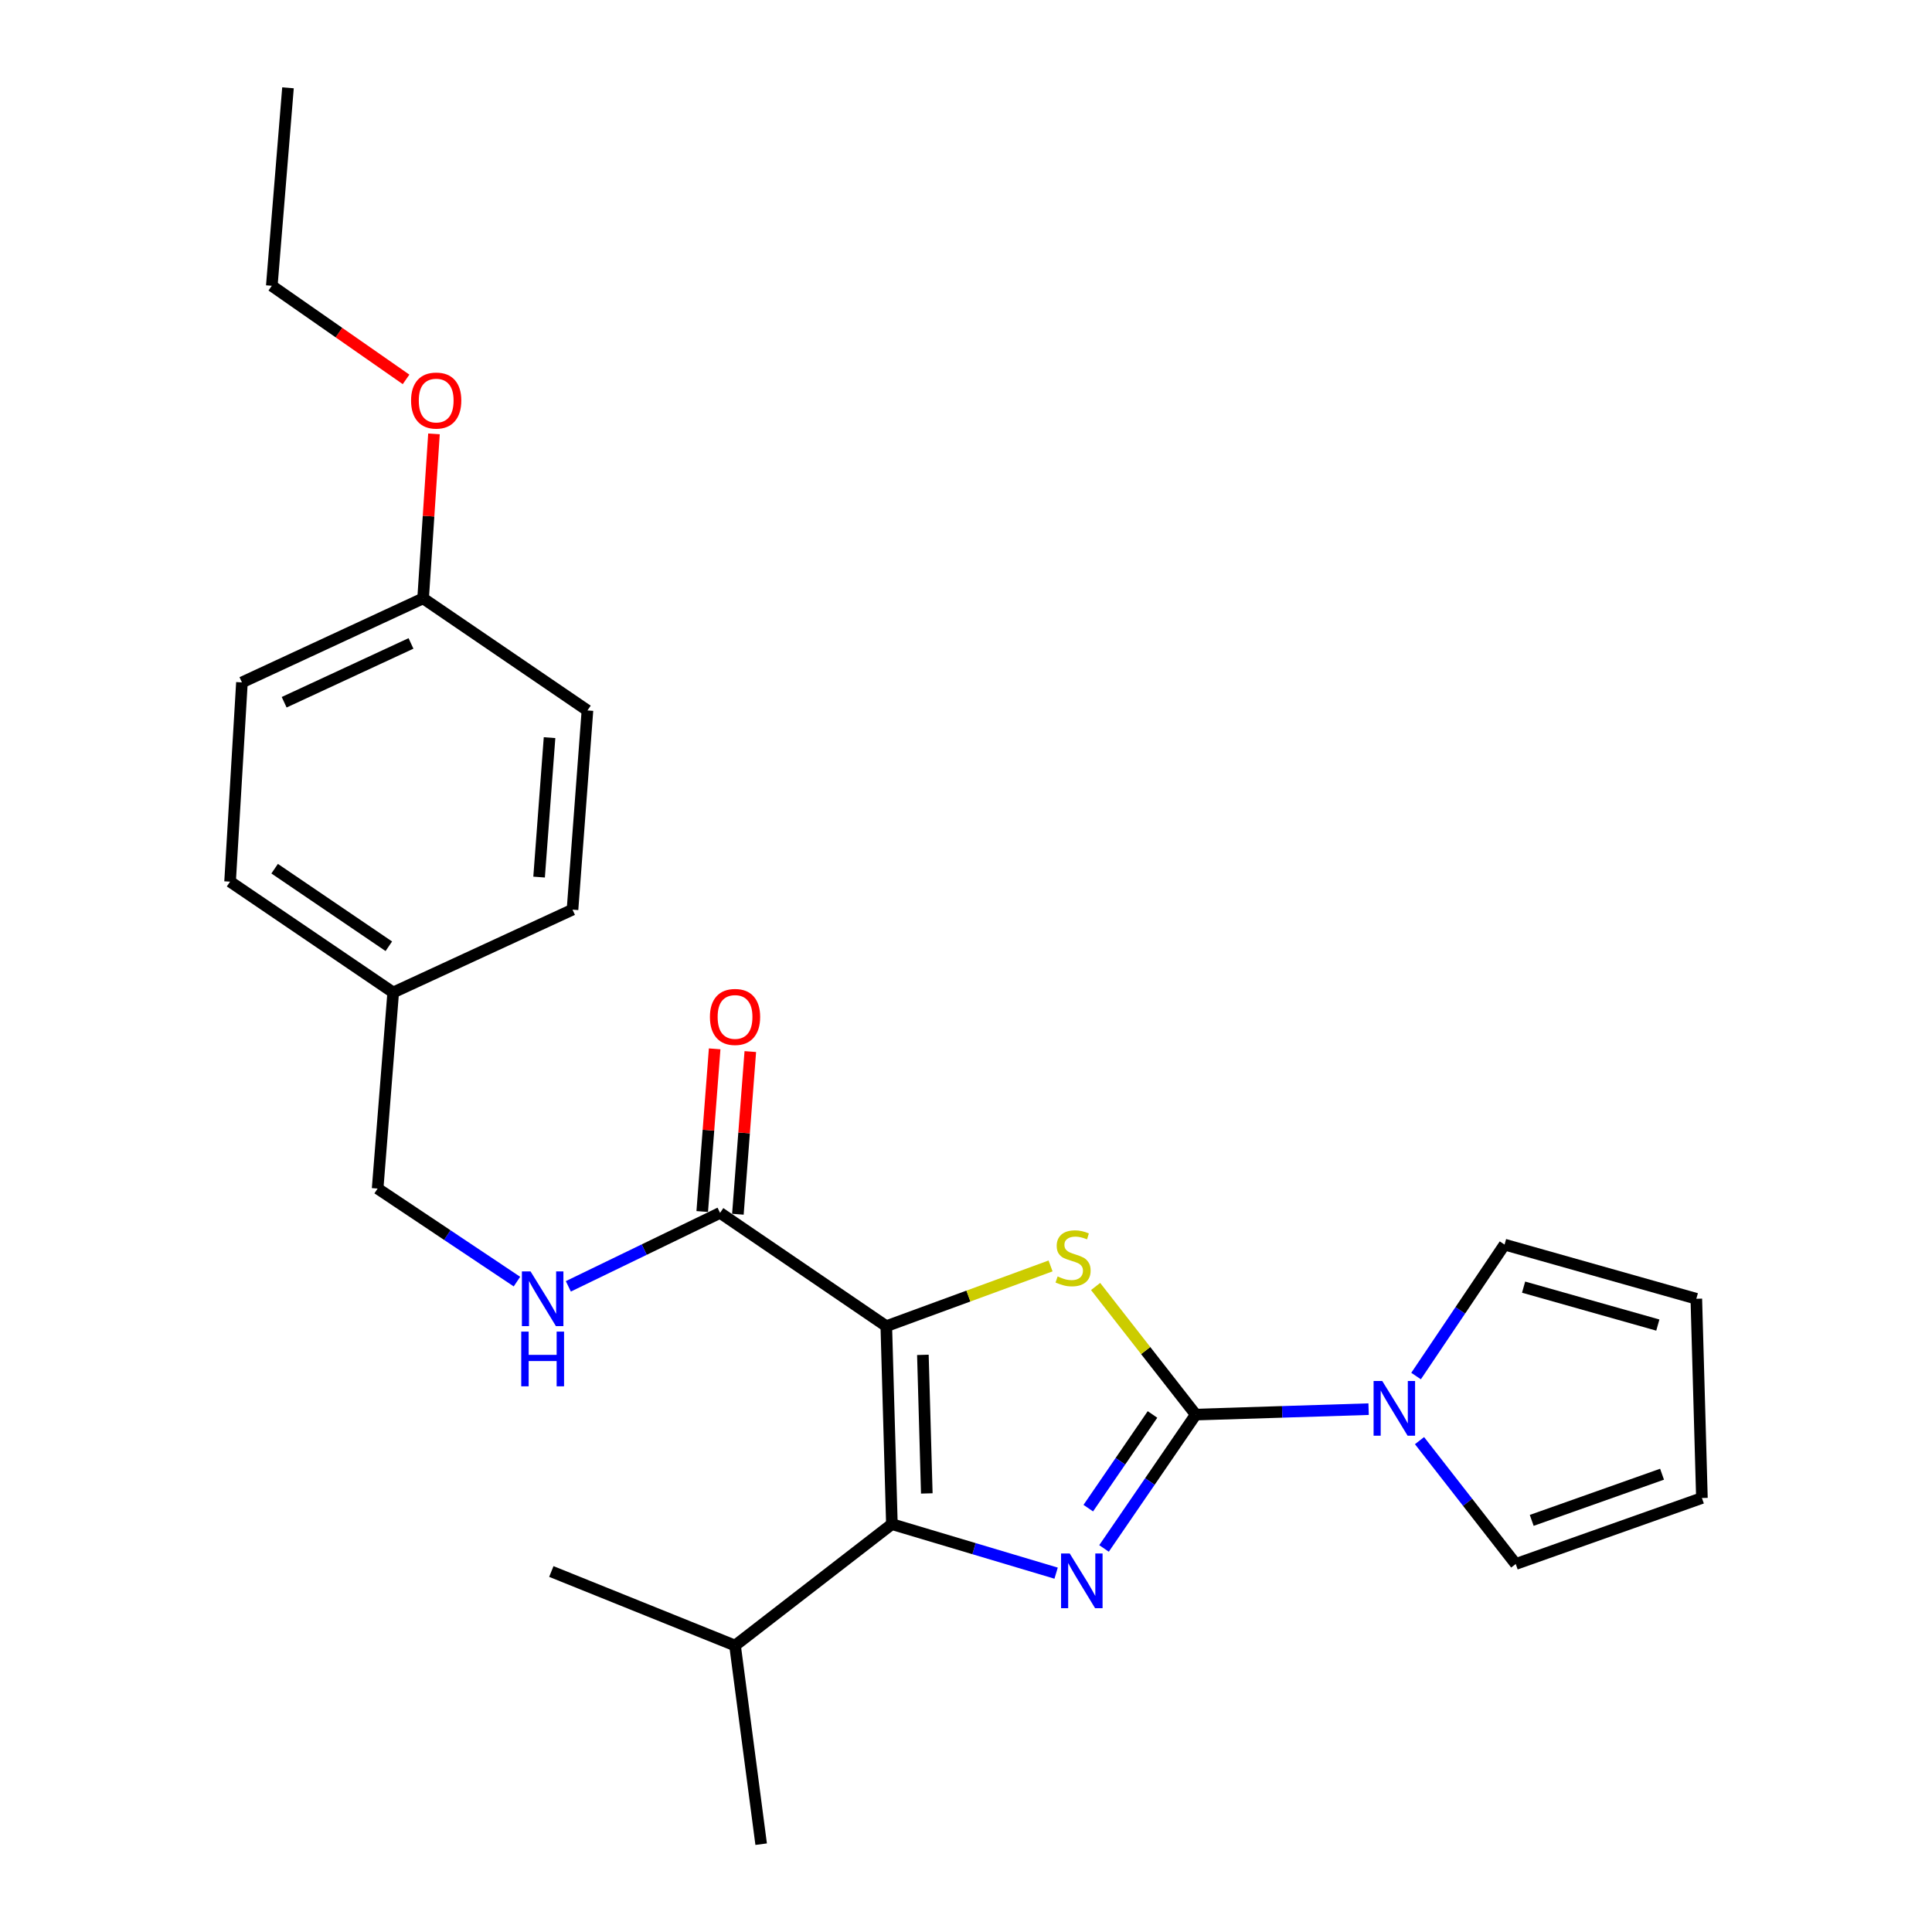 <?xml version='1.0' encoding='iso-8859-1'?>
<svg version='1.1' baseProfile='full'
              xmlns='http://www.w3.org/2000/svg'
                      xmlns:rdkit='http://www.rdkit.org/xml'
                      xmlns:xlink='http://www.w3.org/1999/xlink'
                  xml:space='preserve'
width='1000px' height='1000px' viewBox='0 0 1000 1000'>
<!-- END OF HEADER -->
<rect style='opacity:1.0;fill:#FFFFFF;stroke:none' width='1000' height='1000' x='0' y='0'> </rect>
<path class='bond-2' d='M 458.746,686.425 L 501.258,670.834' style='fill:none;fill-rule:evenodd;stroke:#000000;stroke-width:6px;stroke-linecap:butt;stroke-linejoin:miter;stroke-opacity:1' />
<path class='bond-2' d='M 501.258,670.834 L 543.769,655.244' style='fill:none;fill-rule:evenodd;stroke:#CCCC00;stroke-width:6px;stroke-linecap:butt;stroke-linejoin:miter;stroke-opacity:1' />
<path class='bond-3' d='M 458.746,686.425 L 461.646,788.892' style='fill:none;fill-rule:evenodd;stroke:#000000;stroke-width:6px;stroke-linecap:butt;stroke-linejoin:miter;stroke-opacity:1' />
<path class='bond-3' d='M 477.682,701.271 L 479.712,772.998' style='fill:none;fill-rule:evenodd;stroke:#000000;stroke-width:6px;stroke-linecap:butt;stroke-linejoin:miter;stroke-opacity:1' />
<path class='bond-5' d='M 458.746,686.425 L 372.701,627.783' style='fill:none;fill-rule:evenodd;stroke:#000000;stroke-width:6px;stroke-linecap:butt;stroke-linejoin:miter;stroke-opacity:1' />
<path class='bond-0' d='M 618.919,732.193 L 593,699.038' style='fill:none;fill-rule:evenodd;stroke:#000000;stroke-width:6px;stroke-linecap:butt;stroke-linejoin:miter;stroke-opacity:1' />
<path class='bond-0' d='M 593,699.038 L 567.081,665.882' style='fill:none;fill-rule:evenodd;stroke:#CCCC00;stroke-width:6px;stroke-linecap:butt;stroke-linejoin:miter;stroke-opacity:1' />
<path class='bond-4' d='M 618.919,732.193 L 663.656,730.783' style='fill:none;fill-rule:evenodd;stroke:#000000;stroke-width:6px;stroke-linecap:butt;stroke-linejoin:miter;stroke-opacity:1' />
<path class='bond-4' d='M 663.656,730.783 L 708.394,729.373' style='fill:none;fill-rule:evenodd;stroke:#0000FF;stroke-width:6px;stroke-linecap:butt;stroke-linejoin:miter;stroke-opacity:1' />
<path class='bond-25' d='M 618.919,732.193 L 595.179,766.832' style='fill:none;fill-rule:evenodd;stroke:#000000;stroke-width:6px;stroke-linecap:butt;stroke-linejoin:miter;stroke-opacity:1' />
<path class='bond-25' d='M 595.179,766.832 L 571.44,801.471' style='fill:none;fill-rule:evenodd;stroke:#0000FF;stroke-width:6px;stroke-linecap:butt;stroke-linejoin:miter;stroke-opacity:1' />
<path class='bond-25' d='M 596.53,732.121 L 579.912,756.368' style='fill:none;fill-rule:evenodd;stroke:#000000;stroke-width:6px;stroke-linecap:butt;stroke-linejoin:miter;stroke-opacity:1' />
<path class='bond-25' d='M 579.912,756.368 L 563.294,780.615' style='fill:none;fill-rule:evenodd;stroke:#0000FF;stroke-width:6px;stroke-linecap:butt;stroke-linejoin:miter;stroke-opacity:1' />
<path class='bond-1' d='M 546.643,814.266 L 504.144,801.579' style='fill:none;fill-rule:evenodd;stroke:#0000FF;stroke-width:6px;stroke-linecap:butt;stroke-linejoin:miter;stroke-opacity:1' />
<path class='bond-1' d='M 504.144,801.579 L 461.646,788.892' style='fill:none;fill-rule:evenodd;stroke:#000000;stroke-width:6px;stroke-linecap:butt;stroke-linejoin:miter;stroke-opacity:1' />
<path class='bond-10' d='M 461.646,788.892 L 380.454,851.729' style='fill:none;fill-rule:evenodd;stroke:#000000;stroke-width:6px;stroke-linecap:butt;stroke-linejoin:miter;stroke-opacity:1' />
<path class='bond-7' d='M 734.741,745.668 L 759.642,777.593' style='fill:none;fill-rule:evenodd;stroke:#0000FF;stroke-width:6px;stroke-linecap:butt;stroke-linejoin:miter;stroke-opacity:1' />
<path class='bond-7' d='M 759.642,777.593 L 784.542,809.519' style='fill:none;fill-rule:evenodd;stroke:#000000;stroke-width:6px;stroke-linecap:butt;stroke-linejoin:miter;stroke-opacity:1' />
<path class='bond-8' d='M 732.956,712.24 L 755.854,678.222' style='fill:none;fill-rule:evenodd;stroke:#0000FF;stroke-width:6px;stroke-linecap:butt;stroke-linejoin:miter;stroke-opacity:1' />
<path class='bond-8' d='M 755.854,678.222 L 778.753,644.204' style='fill:none;fill-rule:evenodd;stroke:#000000;stroke-width:6px;stroke-linecap:butt;stroke-linejoin:miter;stroke-opacity:1' />
<path class='bond-6' d='M 372.701,627.783 L 333.434,646.796' style='fill:none;fill-rule:evenodd;stroke:#000000;stroke-width:6px;stroke-linecap:butt;stroke-linejoin:miter;stroke-opacity:1' />
<path class='bond-6' d='M 333.434,646.796 L 294.167,665.81' style='fill:none;fill-rule:evenodd;stroke:#0000FF;stroke-width:6px;stroke-linecap:butt;stroke-linejoin:miter;stroke-opacity:1' />
<path class='bond-9' d='M 381.928,628.488 L 385.144,586.39' style='fill:none;fill-rule:evenodd;stroke:#000000;stroke-width:6px;stroke-linecap:butt;stroke-linejoin:miter;stroke-opacity:1' />
<path class='bond-9' d='M 385.144,586.39 L 388.359,544.292' style='fill:none;fill-rule:evenodd;stroke:#FF0000;stroke-width:6px;stroke-linecap:butt;stroke-linejoin:miter;stroke-opacity:1' />
<path class='bond-9' d='M 363.473,627.078 L 366.689,584.98' style='fill:none;fill-rule:evenodd;stroke:#000000;stroke-width:6px;stroke-linecap:butt;stroke-linejoin:miter;stroke-opacity:1' />
<path class='bond-9' d='M 366.689,584.98 L 369.904,542.883' style='fill:none;fill-rule:evenodd;stroke:#FF0000;stroke-width:6px;stroke-linecap:butt;stroke-linejoin:miter;stroke-opacity:1' />
<path class='bond-13' d='M 267.568,663.357 L 231.513,639.277' style='fill:none;fill-rule:evenodd;stroke:#0000FF;stroke-width:6px;stroke-linecap:butt;stroke-linejoin:miter;stroke-opacity:1' />
<path class='bond-13' d='M 231.513,639.277 L 195.458,615.197' style='fill:none;fill-rule:evenodd;stroke:#000000;stroke-width:6px;stroke-linecap:butt;stroke-linejoin:miter;stroke-opacity:1' />
<path class='bond-12' d='M 784.542,809.519 L 880.911,775.37' style='fill:none;fill-rule:evenodd;stroke:#000000;stroke-width:6px;stroke-linecap:butt;stroke-linejoin:miter;stroke-opacity:1' />
<path class='bond-12' d='M 792.815,786.95 L 860.274,763.046' style='fill:none;fill-rule:evenodd;stroke:#000000;stroke-width:6px;stroke-linecap:butt;stroke-linejoin:miter;stroke-opacity:1' />
<path class='bond-11' d='M 778.753,644.204 L 878.012,672.245' style='fill:none;fill-rule:evenodd;stroke:#000000;stroke-width:6px;stroke-linecap:butt;stroke-linejoin:miter;stroke-opacity:1' />
<path class='bond-11' d='M 788.61,666.222 L 858.091,685.851' style='fill:none;fill-rule:evenodd;stroke:#000000;stroke-width:6px;stroke-linecap:butt;stroke-linejoin:miter;stroke-opacity:1' />
<path class='bond-21' d='M 380.454,851.729 L 285.37,813.406' style='fill:none;fill-rule:evenodd;stroke:#000000;stroke-width:6px;stroke-linecap:butt;stroke-linejoin:miter;stroke-opacity:1' />
<path class='bond-22' d='M 380.454,851.729 L 393.975,954.545' style='fill:none;fill-rule:evenodd;stroke:#000000;stroke-width:6px;stroke-linecap:butt;stroke-linejoin:miter;stroke-opacity:1' />
<path class='bond-26' d='M 878.012,672.245 L 880.911,775.37' style='fill:none;fill-rule:evenodd;stroke:#000000;stroke-width:6px;stroke-linecap:butt;stroke-linejoin:miter;stroke-opacity:1' />
<path class='bond-14' d='M 195.458,615.197 L 203.52,513.697' style='fill:none;fill-rule:evenodd;stroke:#000000;stroke-width:6px;stroke-linecap:butt;stroke-linejoin:miter;stroke-opacity:1' />
<path class='bond-16' d='M 203.52,513.697 L 296.331,470.828' style='fill:none;fill-rule:evenodd;stroke:#000000;stroke-width:6px;stroke-linecap:butt;stroke-linejoin:miter;stroke-opacity:1' />
<path class='bond-17' d='M 203.52,513.697 L 119.089,456.34' style='fill:none;fill-rule:evenodd;stroke:#000000;stroke-width:6px;stroke-linecap:butt;stroke-linejoin:miter;stroke-opacity:1' />
<path class='bond-17' d='M 201.256,489.783 L 142.154,449.633' style='fill:none;fill-rule:evenodd;stroke:#000000;stroke-width:6px;stroke-linecap:butt;stroke-linejoin:miter;stroke-opacity:1' />
<path class='bond-15' d='M 219.005,309.719 L 125.228,353.215' style='fill:none;fill-rule:evenodd;stroke:#000000;stroke-width:6px;stroke-linecap:butt;stroke-linejoin:miter;stroke-opacity:1' />
<path class='bond-15' d='M 212.727,333.034 L 147.082,363.481' style='fill:none;fill-rule:evenodd;stroke:#000000;stroke-width:6px;stroke-linecap:butt;stroke-linejoin:miter;stroke-opacity:1' />
<path class='bond-20' d='M 219.005,309.719 L 221.816,267.144' style='fill:none;fill-rule:evenodd;stroke:#000000;stroke-width:6px;stroke-linecap:butt;stroke-linejoin:miter;stroke-opacity:1' />
<path class='bond-20' d='M 221.816,267.144 L 224.627,224.57' style='fill:none;fill-rule:evenodd;stroke:#FF0000;stroke-width:6px;stroke-linecap:butt;stroke-linejoin:miter;stroke-opacity:1' />
<path class='bond-27' d='M 219.005,309.719 L 304.064,367.724' style='fill:none;fill-rule:evenodd;stroke:#000000;stroke-width:6px;stroke-linecap:butt;stroke-linejoin:miter;stroke-opacity:1' />
<path class='bond-18' d='M 296.331,470.828 L 304.064,367.724' style='fill:none;fill-rule:evenodd;stroke:#000000;stroke-width:6px;stroke-linecap:butt;stroke-linejoin:miter;stroke-opacity:1' />
<path class='bond-18' d='M 279.034,453.978 L 284.447,381.805' style='fill:none;fill-rule:evenodd;stroke:#000000;stroke-width:6px;stroke-linecap:butt;stroke-linejoin:miter;stroke-opacity:1' />
<path class='bond-19' d='M 119.089,456.34 L 125.228,353.215' style='fill:none;fill-rule:evenodd;stroke:#000000;stroke-width:6px;stroke-linecap:butt;stroke-linejoin:miter;stroke-opacity:1' />
<path class='bond-23' d='M 210.178,196.371 L 175.43,172.146' style='fill:none;fill-rule:evenodd;stroke:#FF0000;stroke-width:6px;stroke-linecap:butt;stroke-linejoin:miter;stroke-opacity:1' />
<path class='bond-23' d='M 175.43,172.146 L 140.682,147.921' style='fill:none;fill-rule:evenodd;stroke:#000000;stroke-width:6px;stroke-linecap:butt;stroke-linejoin:miter;stroke-opacity:1' />
<path class='bond-24' d='M 140.682,147.921 L 149.063,45.455' style='fill:none;fill-rule:evenodd;stroke:#000000;stroke-width:6px;stroke-linecap:butt;stroke-linejoin:miter;stroke-opacity:1' />
<path  class='atom-2' d='M 553.688 804.078
L 562.968 819.078
Q 563.888 820.558, 565.368 823.238
Q 566.848 825.918, 566.928 826.078
L 566.928 804.078
L 570.688 804.078
L 570.688 832.398
L 566.808 832.398
L 556.848 815.998
Q 555.688 814.078, 554.448 811.878
Q 553.248 809.678, 552.888 808.998
L 552.888 832.398
L 549.208 832.398
L 549.208 804.078
L 553.688 804.078
' fill='#0000FF'/>
<path  class='atom-3' d='M 547.424 660.69
Q 547.744 660.81, 549.064 661.37
Q 550.384 661.93, 551.824 662.29
Q 553.304 662.61, 554.744 662.61
Q 557.424 662.61, 558.984 661.33
Q 560.544 660.01, 560.544 657.73
Q 560.544 656.17, 559.744 655.21
Q 558.984 654.25, 557.784 653.73
Q 556.584 653.21, 554.584 652.61
Q 552.064 651.85, 550.544 651.13
Q 549.064 650.41, 547.984 648.89
Q 546.944 647.37, 546.944 644.81
Q 546.944 641.25, 549.344 639.05
Q 551.784 636.85, 556.584 636.85
Q 559.864 636.85, 563.584 638.41
L 562.664 641.49
Q 559.264 640.09, 556.704 640.09
Q 553.944 640.09, 552.424 641.25
Q 550.904 642.37, 550.944 644.33
Q 550.944 645.85, 551.704 646.77
Q 552.504 647.69, 553.624 648.21
Q 554.784 648.73, 556.704 649.33
Q 559.264 650.13, 560.784 650.93
Q 562.304 651.73, 563.384 653.37
Q 564.504 654.97, 564.504 657.73
Q 564.504 661.65, 561.864 663.77
Q 559.264 665.85, 554.904 665.85
Q 552.384 665.85, 550.464 665.29
Q 548.584 664.77, 546.344 663.85
L 547.424 660.69
' fill='#CCCC00'/>
<path  class='atom-5' d='M 715.445 714.794
L 724.725 729.794
Q 725.645 731.274, 727.125 733.954
Q 728.605 736.634, 728.685 736.794
L 728.685 714.794
L 732.445 714.794
L 732.445 743.114
L 728.565 743.114
L 718.605 726.714
Q 717.445 724.794, 716.205 722.594
Q 715.005 720.394, 714.645 719.714
L 714.645 743.114
L 710.965 743.114
L 710.965 714.794
L 715.445 714.794
' fill='#0000FF'/>
<path  class='atom-7' d='M 274.616 658.085
L 283.896 673.085
Q 284.816 674.565, 286.296 677.245
Q 287.776 679.925, 287.856 680.085
L 287.856 658.085
L 291.616 658.085
L 291.616 686.405
L 287.736 686.405
L 277.776 670.005
Q 276.616 668.085, 275.376 665.885
Q 274.176 663.685, 273.816 663.005
L 273.816 686.405
L 270.136 686.405
L 270.136 658.085
L 274.616 658.085
' fill='#0000FF'/>
<path  class='atom-7' d='M 269.796 689.237
L 273.636 689.237
L 273.636 701.277
L 288.116 701.277
L 288.116 689.237
L 291.956 689.237
L 291.956 717.557
L 288.116 717.557
L 288.116 704.477
L 273.636 704.477
L 273.636 717.557
L 269.796 717.557
L 269.796 689.237
' fill='#0000FF'/>
<path  class='atom-10' d='M 367.454 526.363
Q 367.454 519.563, 370.814 515.763
Q 374.174 511.963, 380.454 511.963
Q 386.734 511.963, 390.094 515.763
Q 393.454 519.563, 393.454 526.363
Q 393.454 533.243, 390.054 537.163
Q 386.654 541.043, 380.454 541.043
Q 374.214 541.043, 370.814 537.163
Q 367.454 533.283, 367.454 526.363
M 380.454 537.843
Q 384.774 537.843, 387.094 534.963
Q 389.454 532.043, 389.454 526.363
Q 389.454 520.803, 387.094 518.003
Q 384.774 515.163, 380.454 515.163
Q 376.134 515.163, 373.774 517.963
Q 371.454 520.763, 371.454 526.363
Q 371.454 532.083, 373.774 534.963
Q 376.134 537.843, 380.454 537.843
' fill='#FF0000'/>
<path  class='atom-21' d='M 212.771 207.322
Q 212.771 200.522, 216.131 196.722
Q 219.491 192.922, 225.771 192.922
Q 232.051 192.922, 235.411 196.722
Q 238.771 200.522, 238.771 207.322
Q 238.771 214.202, 235.371 218.122
Q 231.971 222.002, 225.771 222.002
Q 219.531 222.002, 216.131 218.122
Q 212.771 214.242, 212.771 207.322
M 225.771 218.802
Q 230.091 218.802, 232.411 215.922
Q 234.771 213.002, 234.771 207.322
Q 234.771 201.762, 232.411 198.962
Q 230.091 196.122, 225.771 196.122
Q 221.451 196.122, 219.091 198.922
Q 216.771 201.722, 216.771 207.322
Q 216.771 213.042, 219.091 215.922
Q 221.451 218.802, 225.771 218.802
' fill='#FF0000'/>
</svg>
